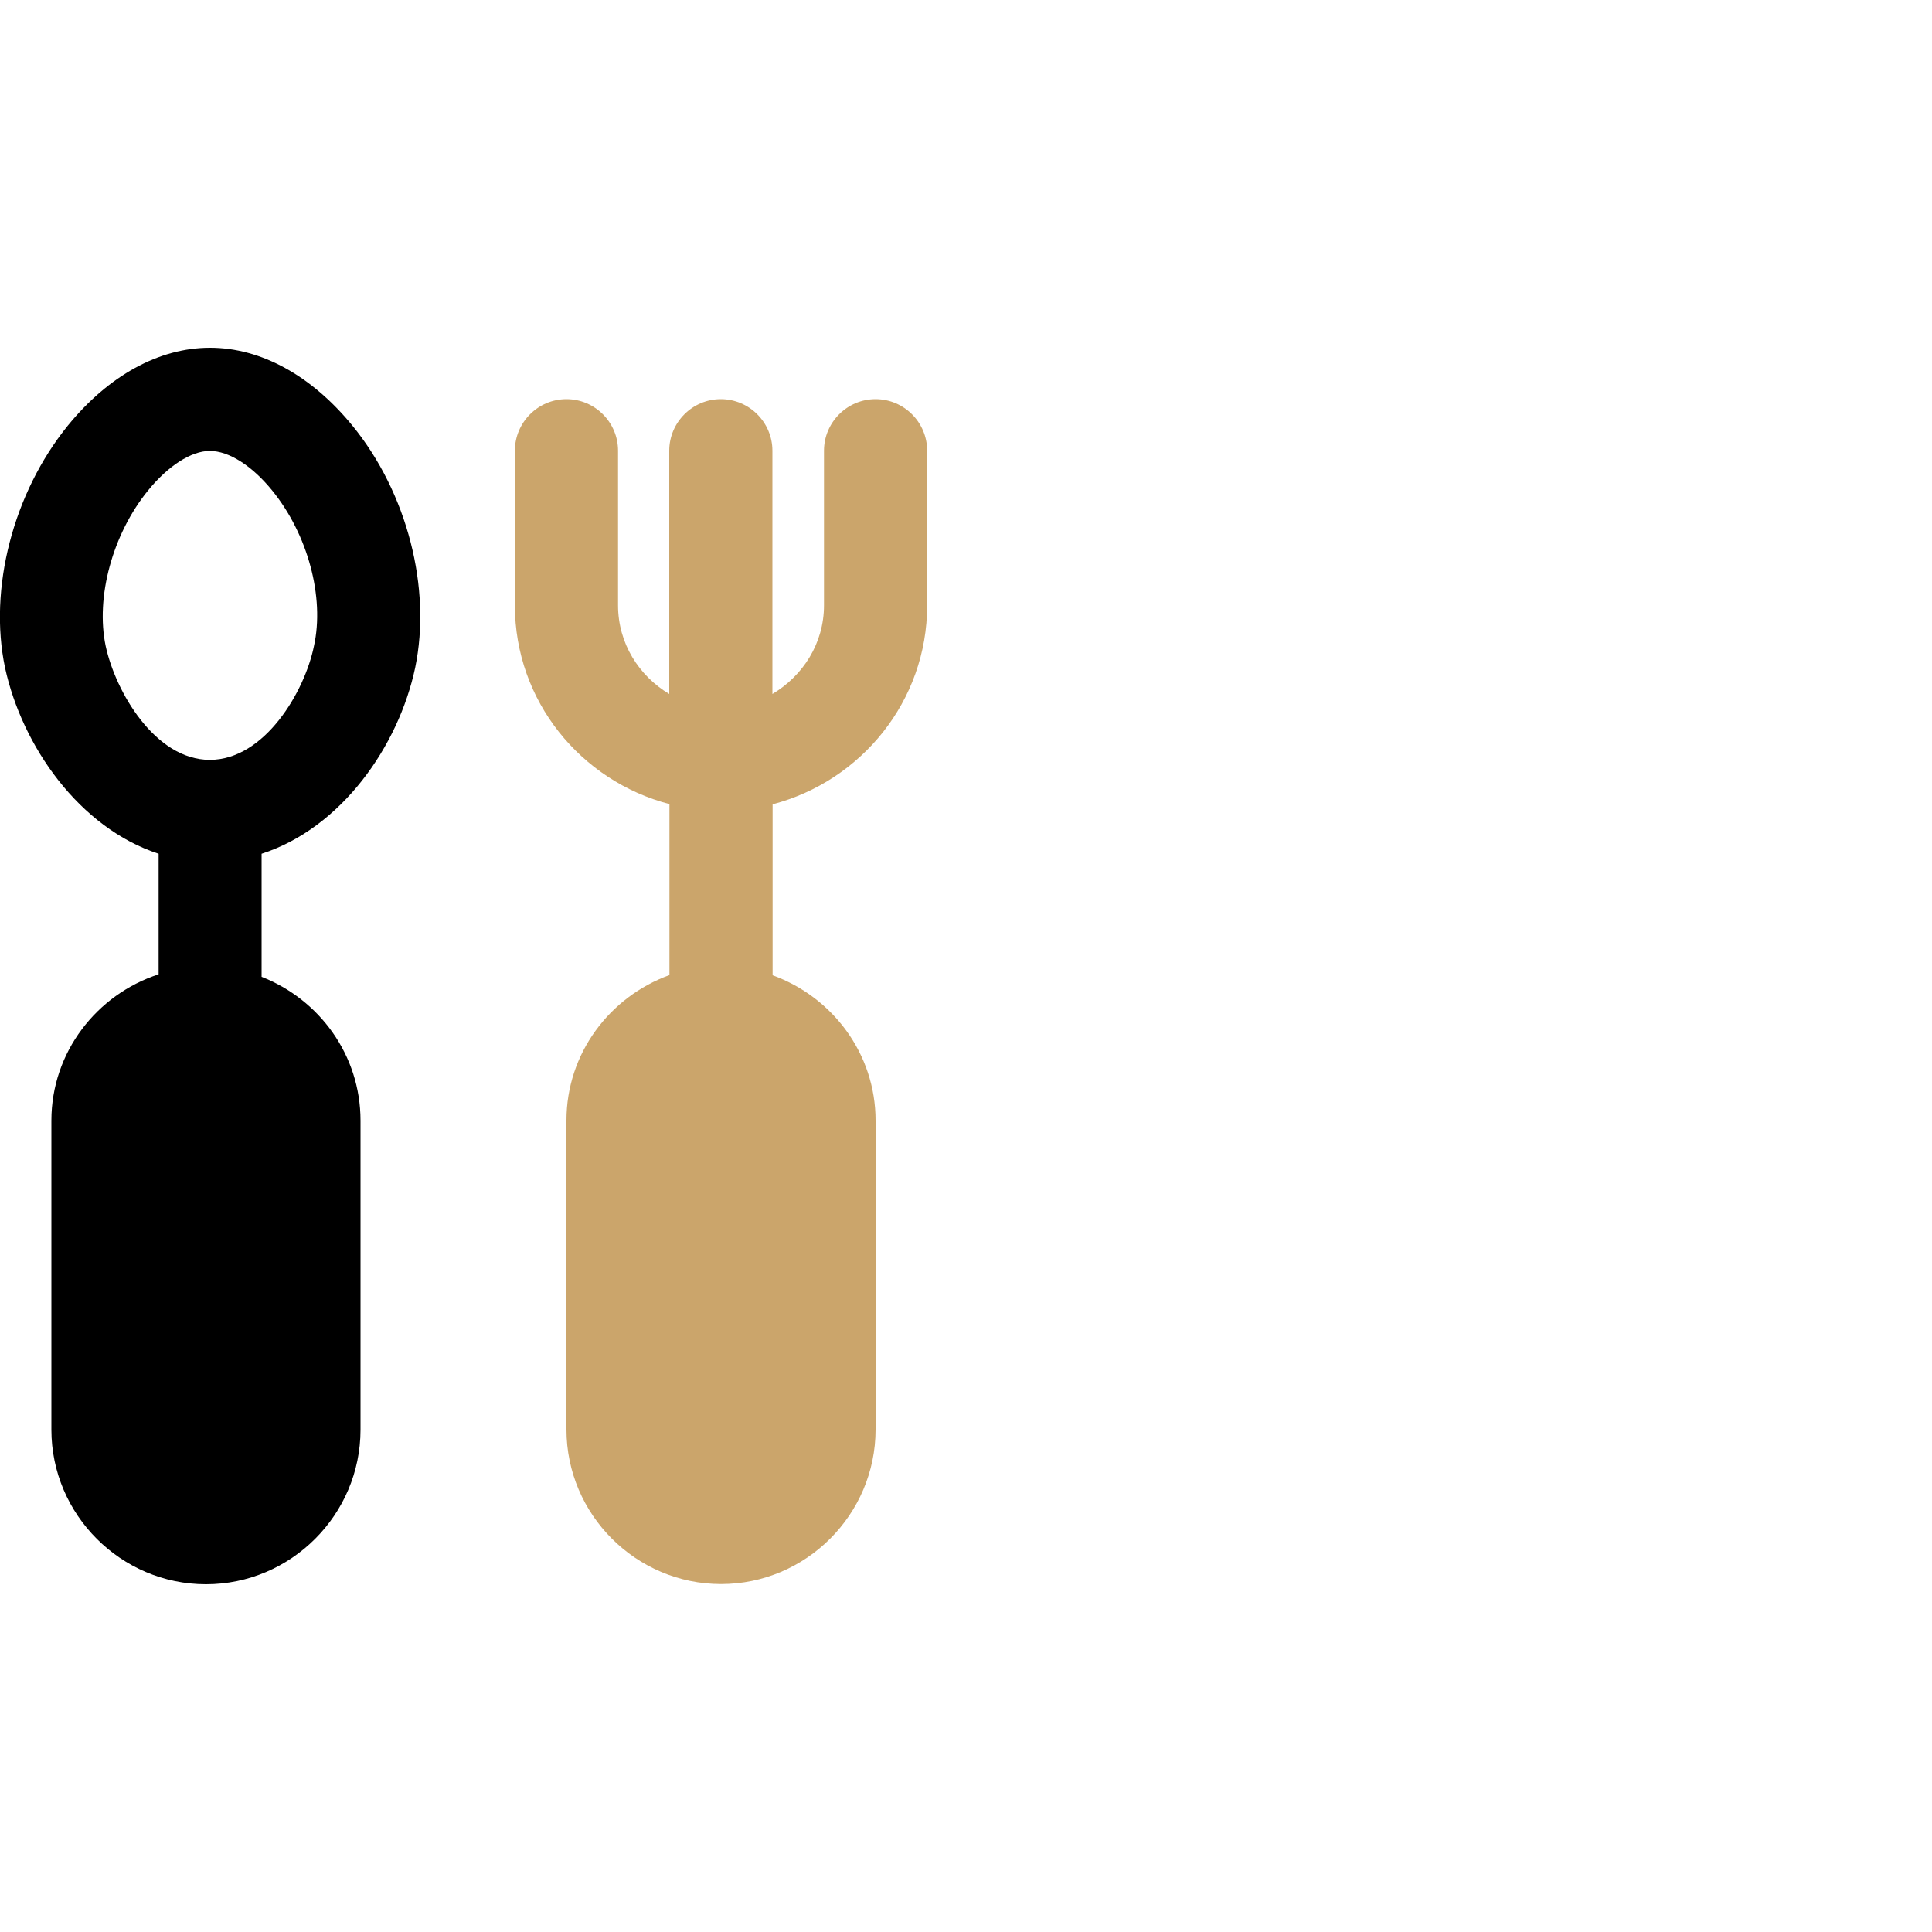<?xml version="1.0" encoding="UTF-8"?> <svg xmlns="http://www.w3.org/2000/svg" xmlns:xlink="http://www.w3.org/1999/xlink" version="1.1" id="Layer_1" x="0px" y="0px" viewBox="0 0 100 100" style="enable-background:new 0 0 100 100;" xml:space="preserve"> <style type="text/css"> .st0{fill:#CBA56B;} </style> <g> <path d="M10.87,18c-2.64,0-5.25,1.44-7.36,4.03c-2.83,3.49-4.11,8.43-3.25,12.53c0.88,4.05,3.84,8.29,7.95,9.63v6.24 c-3.2,1.04-5.55,4.03-5.55,7.57v16c0,4.4,3.6,8,8,8s8-3.6,8-8V58c0-3.39-2.13-6.27-5.12-7.44v-6.37c4.13-1.33,7.09-5.57,7.95-9.63 c0.85-4.11-0.4-9.04-3.25-12.53C16.12,19.44,13.51,18,10.87,18z M16.25,33.44c-0.48,2.37-2.56,5.89-5.39,5.89s-4.88-3.52-5.39-5.89 c-0.53-2.53,0.35-5.79,2.19-8.05c1.04-1.28,2.24-2.05,3.2-2.05c0.99,0,2.19,0.77,3.23,2.05C15.93,27.65,16.81,30.91,16.25,33.44z"></path> <path class="st0" d="M47.99,31.33v-8c0-1.47-1.2-2.67-2.67-2.67s-2.67,1.2-2.67,2.67v8c0,1.97-1.09,3.65-2.67,4.59V23.33 c0-1.47-1.2-2.67-2.67-2.67s-2.67,1.2-2.67,2.67v12.59c-1.56-0.93-2.65-2.61-2.65-4.59v-8c0-1.47-1.2-2.67-2.67-2.67 c-1.47,0-2.67,1.2-2.67,2.67v8c0,4.96,3.41,9.09,8,10.29v8.85c-3.09,1.12-5.33,4.05-5.33,7.52v16c0,4.4,3.6,8,8,8s8-3.6,8-8V58 c0-3.47-2.24-6.4-5.33-7.52v-8.85C44.57,40.43,47.99,36.29,47.99,31.33z"></path> </g> </svg> 
